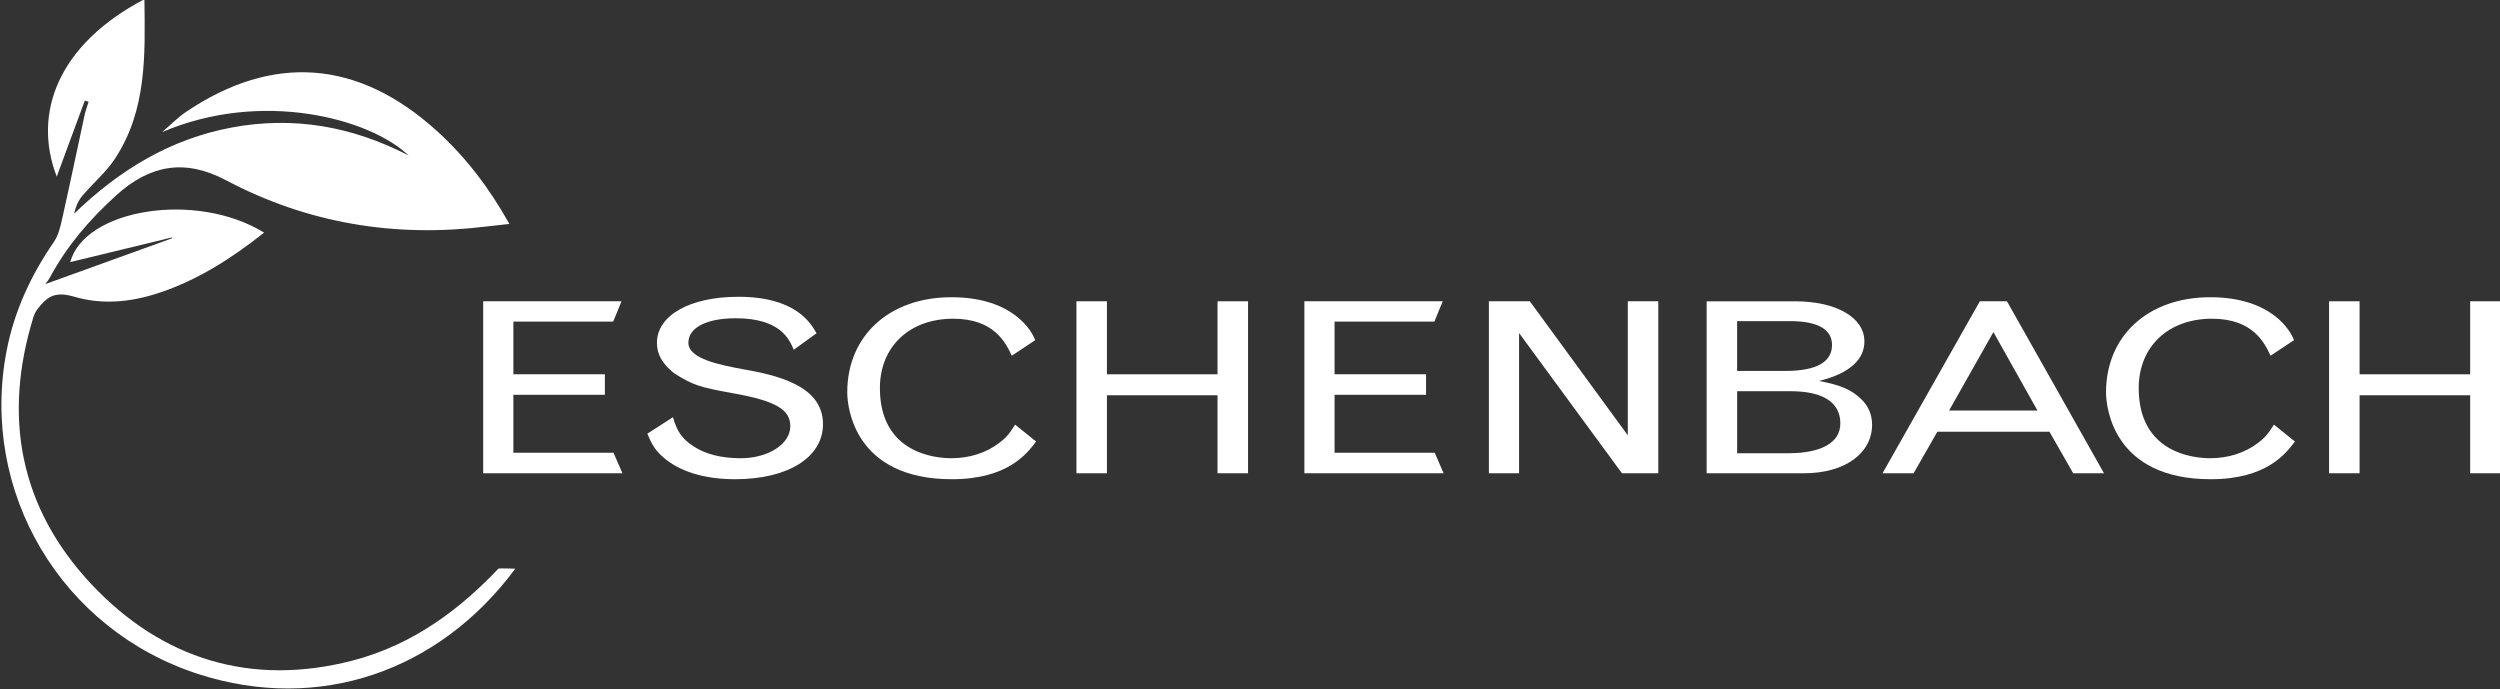 <?xml version="1.0" encoding="utf-8"?>
<!-- Generator: Adobe Illustrator 28.2.0, SVG Export Plug-In . SVG Version: 6.00 Build 0)  -->
<svg version="1.1" id="Ebene_1" xmlns="http://www.w3.org/2000/svg" xmlns:xlink="http://www.w3.org/1999/xlink" x="0px" y="0px"
	 viewBox="0 0 994 274" style="enable-background:new 0 0 994 274;" xml:space="preserve">
<rect x="0" y="0" width="994" height="274" fill="#333333" stroke="none"/>
<style type="text/css">
	.st0{fill:#FFFFFF;}
</style>
<g>
	<polygon class="st0" points="427.99,188.17 440.11,188.17 440.11,157.16 484.09,157.16 484.09,188.17 496.22,188.17 496.22,119.79 
		484.09,119.79 484.09,148.82 440.11,148.82 440.11,119.79 427.99,119.79 	"/>
	<path class="st0" d="M403.62,168.83c-2.45,3.89-3.8,5.41-6.49,7.39c-5.14,3.89-11.76,5.97-18.86,5.97
		c-6.73,0-28.42-2.17-28.42-27.87c0-16.51,11.76-27.6,29.15-27.6c16.42,0,20.95,9.77,23.28,14.71l9.31-6.17
		c-1.1-3.23-8.45-17.08-33.32-17.08c-24.62,0-41.4,15.28-41.4,37.83c0,5.89,2.82,34.53,41.64,34.53c22.17,0,29.89-10.24,33.44-14.99
		L403.62,168.83z"/>
	<path class="st0" d="M810.1,163.24h-35.15l17.63-31.2L810.1,163.24z M748.49,188.17h12.36l9.44-16.51h44.58l9.43,16.51h12.25
		l-38.58-68.38h-10.78L748.49,188.17z"/>
	<path class="st0" d="M711.63,127.67c11.03,0,16.78,3.22,16.78,9.48c0,6.83-6.25,10.34-18.62,10.34h-19.11v-19.82H711.63z
		 M712,155.55c12.86,0,19.72,4.46,19.72,12.8c0,7.59-7.48,11.86-20.7,11.86h-20.33v-24.66H712z M678.56,188.17h38.71
		c16.17,0,27.07-7.87,27.07-19.34c0-3.98-1.47-7.5-4.53-10.34c-3.8-3.61-8.08-5.41-16.54-7.02c4.78-1.23,18.01-4.84,18.01-15.75
		c0-9.47-11.14-15.92-27.56-15.92h-35.16V188.17z"/>
	<polygon class="st0" points="591.98,188.17 603.98,188.17 603.98,132.41 644.89,188.17 659.34,188.17 659.34,119.79 647.22,119.79 
		647.22,173.09 608.26,119.79 591.98,119.79 	"/>
	<polygon class="st0" points="518.62,188.17 573.98,188.17 570.44,180.02 530.62,180.02 530.62,156.97 567,156.97 567,148.82 
		530.62,148.82 530.62,127.86 570.31,127.86 573.62,119.79 518.62,119.79 	"/>
	<polygon class="st0" points="982.14,119.79 982.14,148.82 938.17,148.82 938.17,119.79 926.04,119.79 926.04,188.17 938.17,188.17 
		938.17,157.16 982.14,157.16 982.14,188.17 994.27,188.17 994.27,119.79 	"/>
	<path class="st0" d="M904.12,168.83c-2.45,3.89-3.8,5.41-6.49,7.39c-5.14,3.89-11.76,5.97-18.87,5.97
		c-6.73,0-28.41-2.17-28.41-27.87c0-16.51,11.75-27.6,29.15-27.6c16.41,0,20.94,9.77,23.27,14.71l9.31-6.17
		c-1.1-3.23-8.45-17.08-33.32-17.08c-24.61,0-41.4,15.28-41.4,37.83c0,5.89,2.82,34.53,41.65,34.53c22.17,0,29.89-10.24,33.44-14.99
		L904.12,168.83z"/>
	<path class="st0" d="M257.39,172.43c1.96,4.75,3.31,6.65,6.01,9.11c6.49,5.87,16.54,9,28.9,9c21.07,0,34.92-8.72,34.92-21.9
		c0-15.56-18.74-19.54-32.21-21.91c-8.45-1.61-21.31-3.98-21.31-10.43c0-6.06,7.22-9.76,18.86-9.76c17.76,0,21.32,8.43,23.03,12.52
		l9.07-6.55c-2.2-3.78-7.97-14.51-31.12-14.51c-19.23,0-32.34,7.39-32.34,18.3c0,4.56,2.08,8.24,6.74,12.04
		c7.47,4.74,10.04,5.6,23.76,8.06c16.78,3.03,22.53,6.44,22.53,13.09c0,7.01-8.69,12.7-19.71,12.7c-7.6,0-13.97-1.6-18.62-4.64
		c-4.53-2.85-6.74-5.98-8.33-11.67L257.39,172.43z"/>
	<polygon class="st0" points="192.12,188.17 247.49,188.17 243.93,180.02 204.12,180.02 204.12,156.97 240.5,156.97 240.5,148.82 
		204.12,148.82 204.12,127.86 243.81,127.86 247.12,119.79 192.12,119.79 	"/>
	<path class="st0" d="M204.88,226.12c-30.46,41.05-78.14,57.21-125.68,42C24.48,250.61-8.27,195.6,2.66,139.3
		c3.06-15.72,9.7-29.95,18.78-43.14c1.83-2.65,2.6-6.17,3.33-9.4c3.07-13.69,5.92-27.42,8.89-41.13c0.38-1.74,1.04-3.42,1.57-5.13
		c-0.5-0.17-1.01-0.35-1.51-0.52C30,50.06,26.28,60.13,22.56,70.21c-9.8-25.41,0.78-52.68,34.86-70.53
		c0.27,22.13,1.03,44.12-11.75,63.47c-3.57,5.4-8.73,9.72-12.95,14.72c-1.63,1.93-2.66,4.37-3.26,7.1
		C47.37,67.66,67.65,55.28,92.14,50.7c24.44-4.56,47.66-0.58,70.3,11.1c-15.42-14.73-58.38-26.24-97.97-9.27
		c3.16-2.7,6.08-5.74,9.5-8.04c34.6-23.33,68.5-20.73,99.74,7.58c11.52,10.44,20.79,22.64,28.82,36.97
		c-3.54,0.39-6.4,0.68-9.25,1.03c-36.38,4.47-71.02-1.26-103.46-18.42c-16.3-8.62-30.2-6.14-43.61,6.01
		c-10.55,9.56-19.6,20.09-26.34,32.62c-0.47,0.88-1.13,1.66-1.83,2.67c17.43-6.3,33.88-12.25,50.33-18.19
		c0-0.12-0.01-0.23-0.01-0.35c-13.6,3.3-27.19,6.59-40.42,9.8c5.61-21.06,49.95-28.41,77.06-11.72
		c-12.93,10.26-26.53,18.98-42.16,24.08c-10.93,3.56-22.21,4.68-33.31,1.41c-4.69-1.38-8.46-1.47-11.89,1.82
		c-1.78,1.7-3.6,3.84-4.31,6.12c-12.31,39.77-5.52,76,23.05,106.4c28.16,29.97,63.67,40.65,103.57,30.39
		c24.88-6.4,43.66-21.27,58.19-36.59C198.38,225.85,204.88,226.12,204.88,226.12"/>
</g>
</svg>
